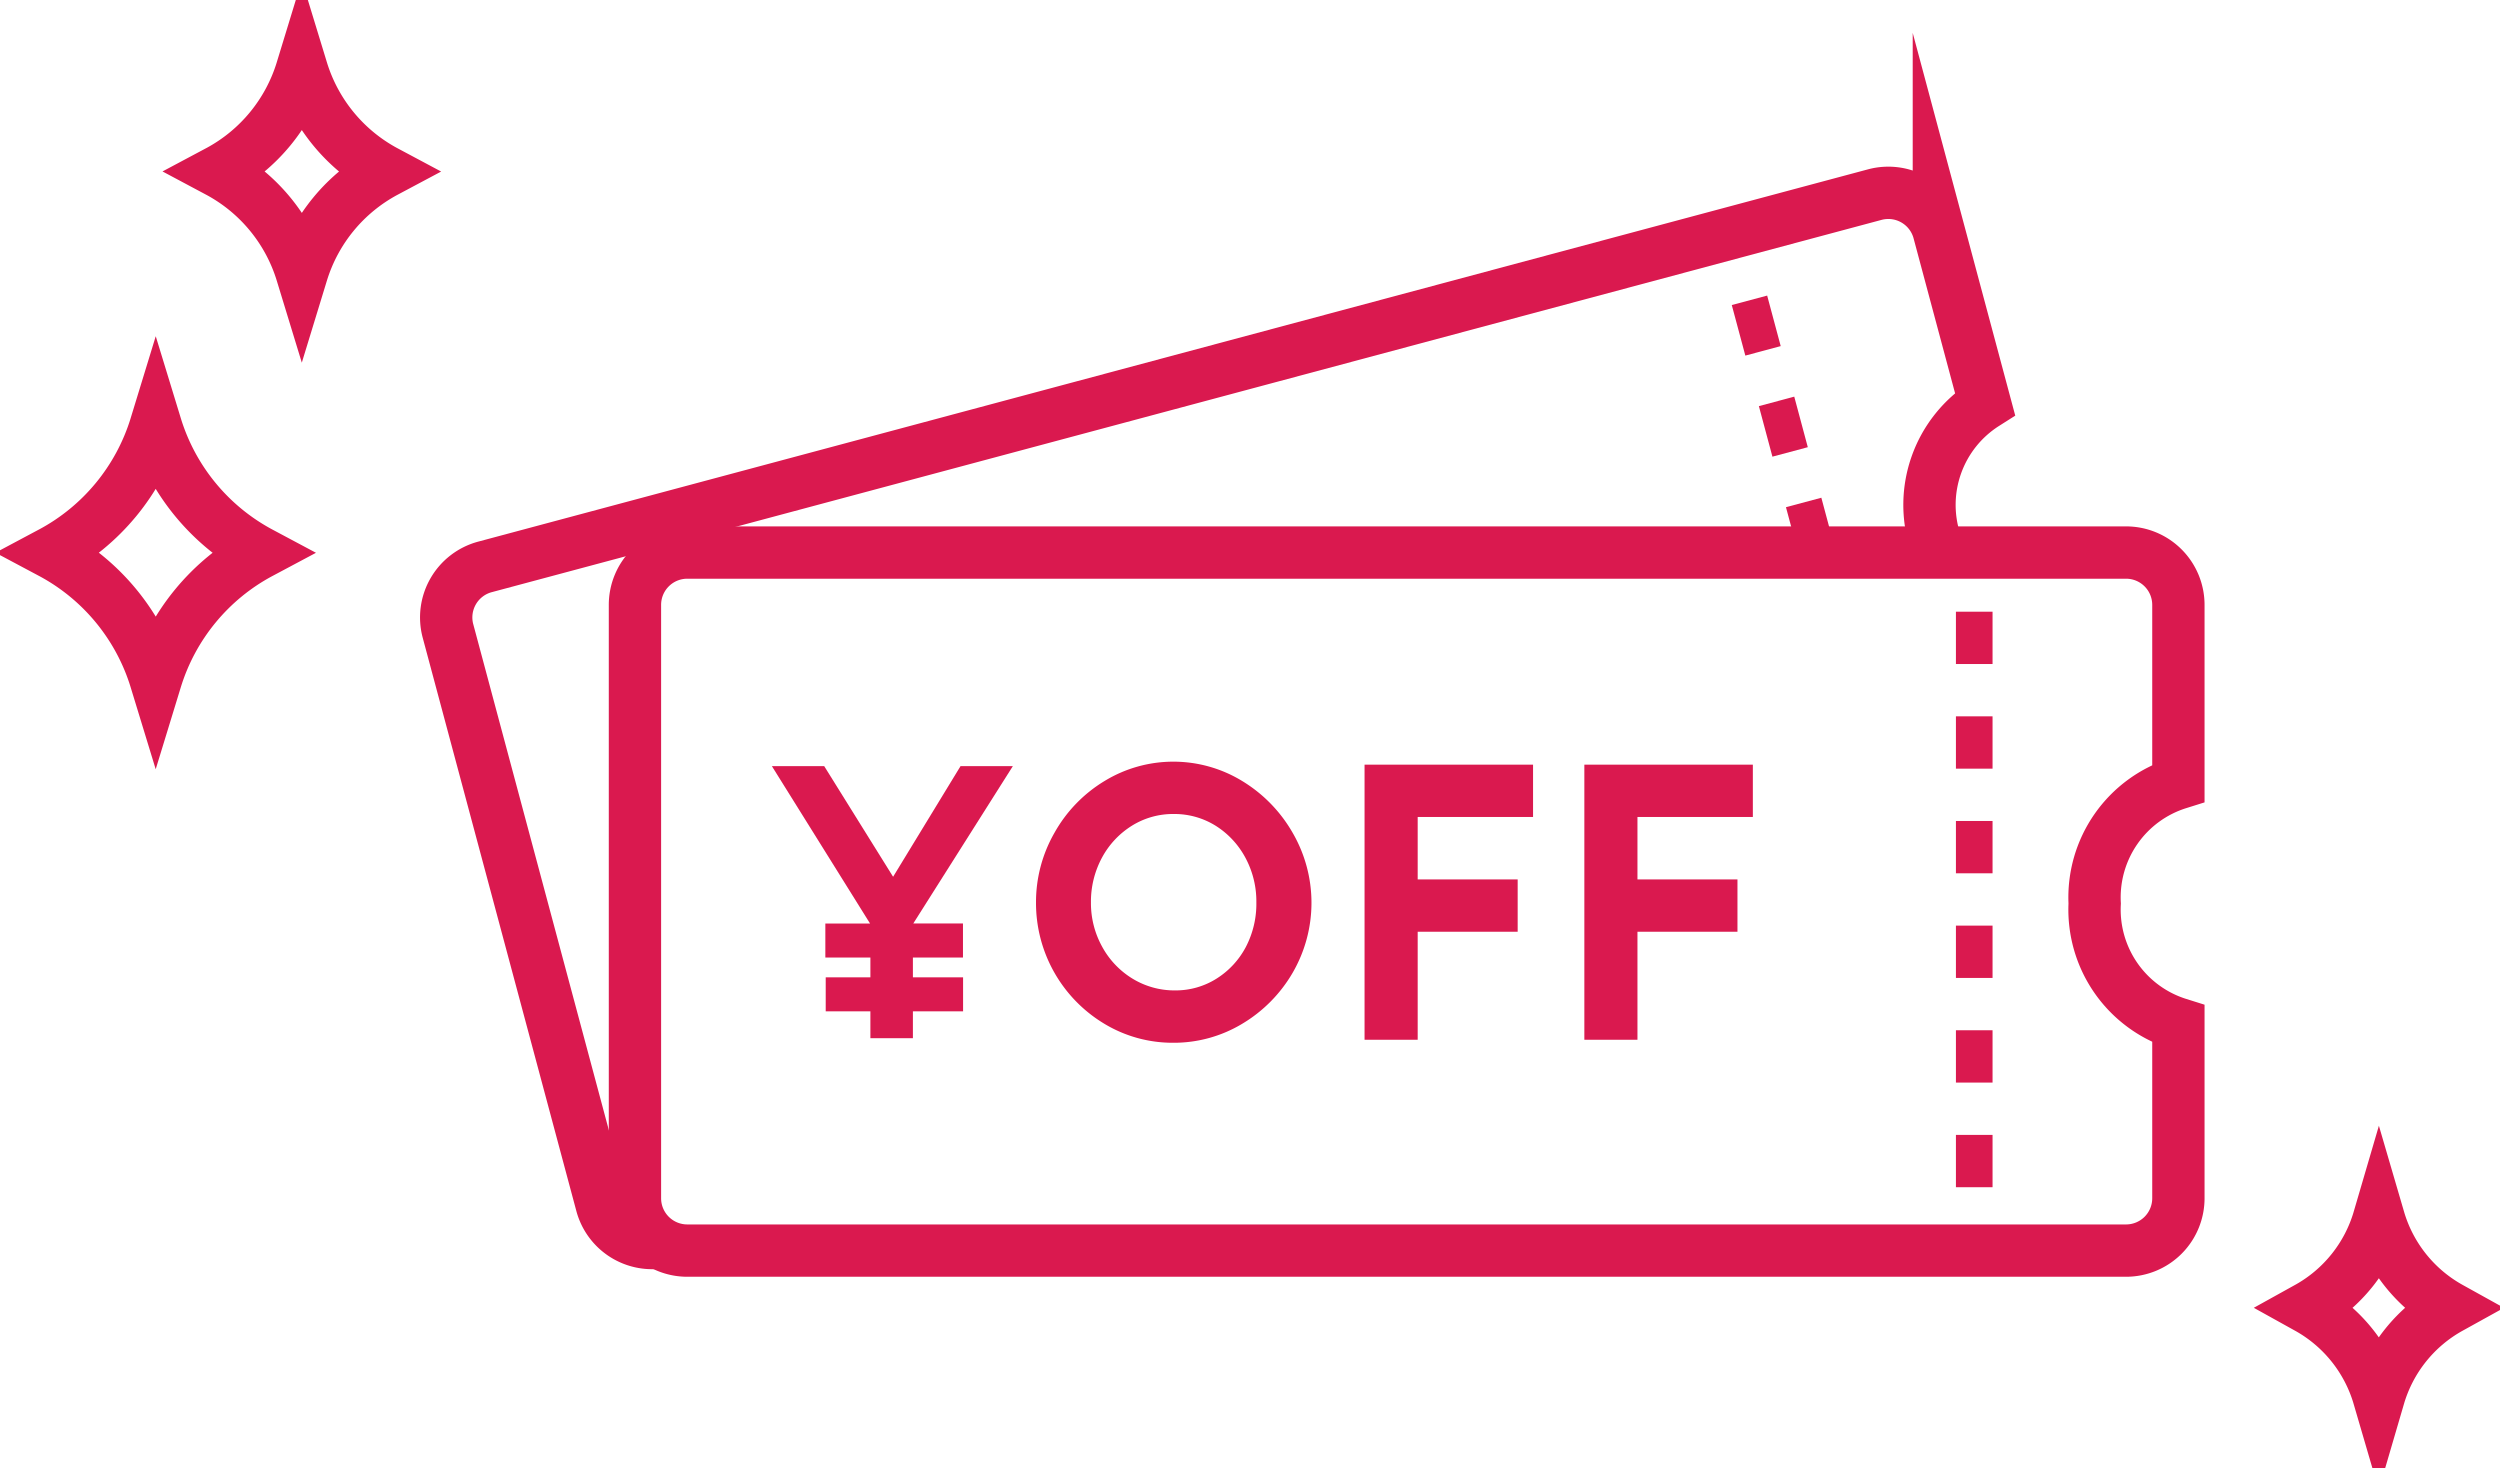 <svg xmlns="http://www.w3.org/2000/svg" width="95.566" height="56.125" viewBox="0 0 95.566 56.125"><g data-name="Group 23"><path data-name="Stroke 1" d="M80.072 34.538a4.576 4.576 0 013.2-4.6v-6.816a2 2 0 00-2-2h-55a2 2 0 00-2 2v22.684a2 2 0 002 2h55a2 2 0 002-2V39.14a4.578 4.578 0 01-3.2-4.602z" fill="none" stroke="#da194f" stroke-miterlimit="10" stroke-width="2"/><path data-name="Stroke 3" d="M75.468 23.383v23" fill="none" stroke="#da194f" stroke-miterlimit="10" stroke-width="1.4" stroke-dasharray="2 2"/><path data-name="Stroke 5" d="M73.98 20.71a4.575 4.575 0 011.9-5.272l-1.764-6.584a2 2 0 00-2.449-1.415L18.541 21.67a2 2 0 00-1.415 2.454l5.872 21.911a2 2 0 002.449 1.414" fill="none" stroke="#da194f" stroke-miterlimit="10" stroke-width="2"/><path data-name="Fill 7" d="M34.911 35.302h1.9v1.3h-1.914v.757h1.918v1.3h-1.918v1.027h-1.625V38.66h-1.708v-1.3h1.708v-.757H31.55v-1.3h1.709l-3.753-6.017h2l2.634 4.23 2.578-4.23h2z" fill="#da194f"/><path data-name="Fill 9" d="M44.854 39.861a5.047 5.047 0 01-2.632-.722 5.38 5.38 0 01-2.619-4.637 5.323 5.323 0 01.707-2.67 5.385 5.385 0 011.918-1.98 5.049 5.049 0 015.251 0 5.517 5.517 0 011.932 1.979 5.332 5.332 0 010 5.358 5.463 5.463 0 01-1.932 1.95 5.061 5.061 0 01-2.625.722zm.013-8.745a2.977 2.977 0 00-1.6.449 3.247 3.247 0 00-1.144 1.223 3.54 3.54 0 00-.42 1.714 3.433 3.433 0 00.428 1.687 3.243 3.243 0 001.161 1.221 3.076 3.076 0 001.631.45 2.929 2.929 0 001.58-.45 3.173 3.173 0 001.123-1.214 3.564 3.564 0 00.4-1.695 3.521 3.521 0 00-.419-1.714 3.256 3.256 0 00-1.136-1.221 2.983 2.983 0 00-1.604-.45z" fill="#da194f"/><path data-name="Fill 11" d="M58.603 29.23v2h-4.41v2.387h3.822v2h-3.822v4.129h-2.031V29.23z" fill="#da194f"/><path data-name="Fill 13" d="M67.005 29.23v2h-4.411v2.387h3.823v2h-3.823v4.129h-2.03V29.23z" fill="#da194f"/><path data-name="Stroke 15" d="M66.876 11.48l2.586 9.648" fill="none" stroke="#da194f" stroke-miterlimit="10" stroke-width="1.4" stroke-dasharray="2 2"/><path data-name="Stroke 17" d="M93.654 49.993a5.724 5.724 0 00-2.721 3.4 5.727 5.727 0 00-2.717-3.4 5.729 5.729 0 002.72-3.4 5.726 5.726 0 002.718 3.4z" fill="none" stroke="#da194f" stroke-miterlimit="10" stroke-width="2"/><path data-name="Stroke 19" d="M9.953 21.131a8.233 8.233 0 00-4 4.855 8.229 8.229 0 00-4-4.858 8.231 8.231 0 004-4.856 8.235 8.235 0 004 4.859z" fill="none" stroke="#da194f" stroke-miterlimit="10" stroke-width="2"/><path data-name="Stroke 21" d="M14.738 6.557a6.584 6.584 0 00-3.2 3.885 6.588 6.588 0 00-3.2-3.888 6.581 6.581 0 003.2-3.885 6.588 6.588 0 003.2 3.888z" fill="none" stroke="#da194f" stroke-miterlimit="10" stroke-width="2"/></g></svg>